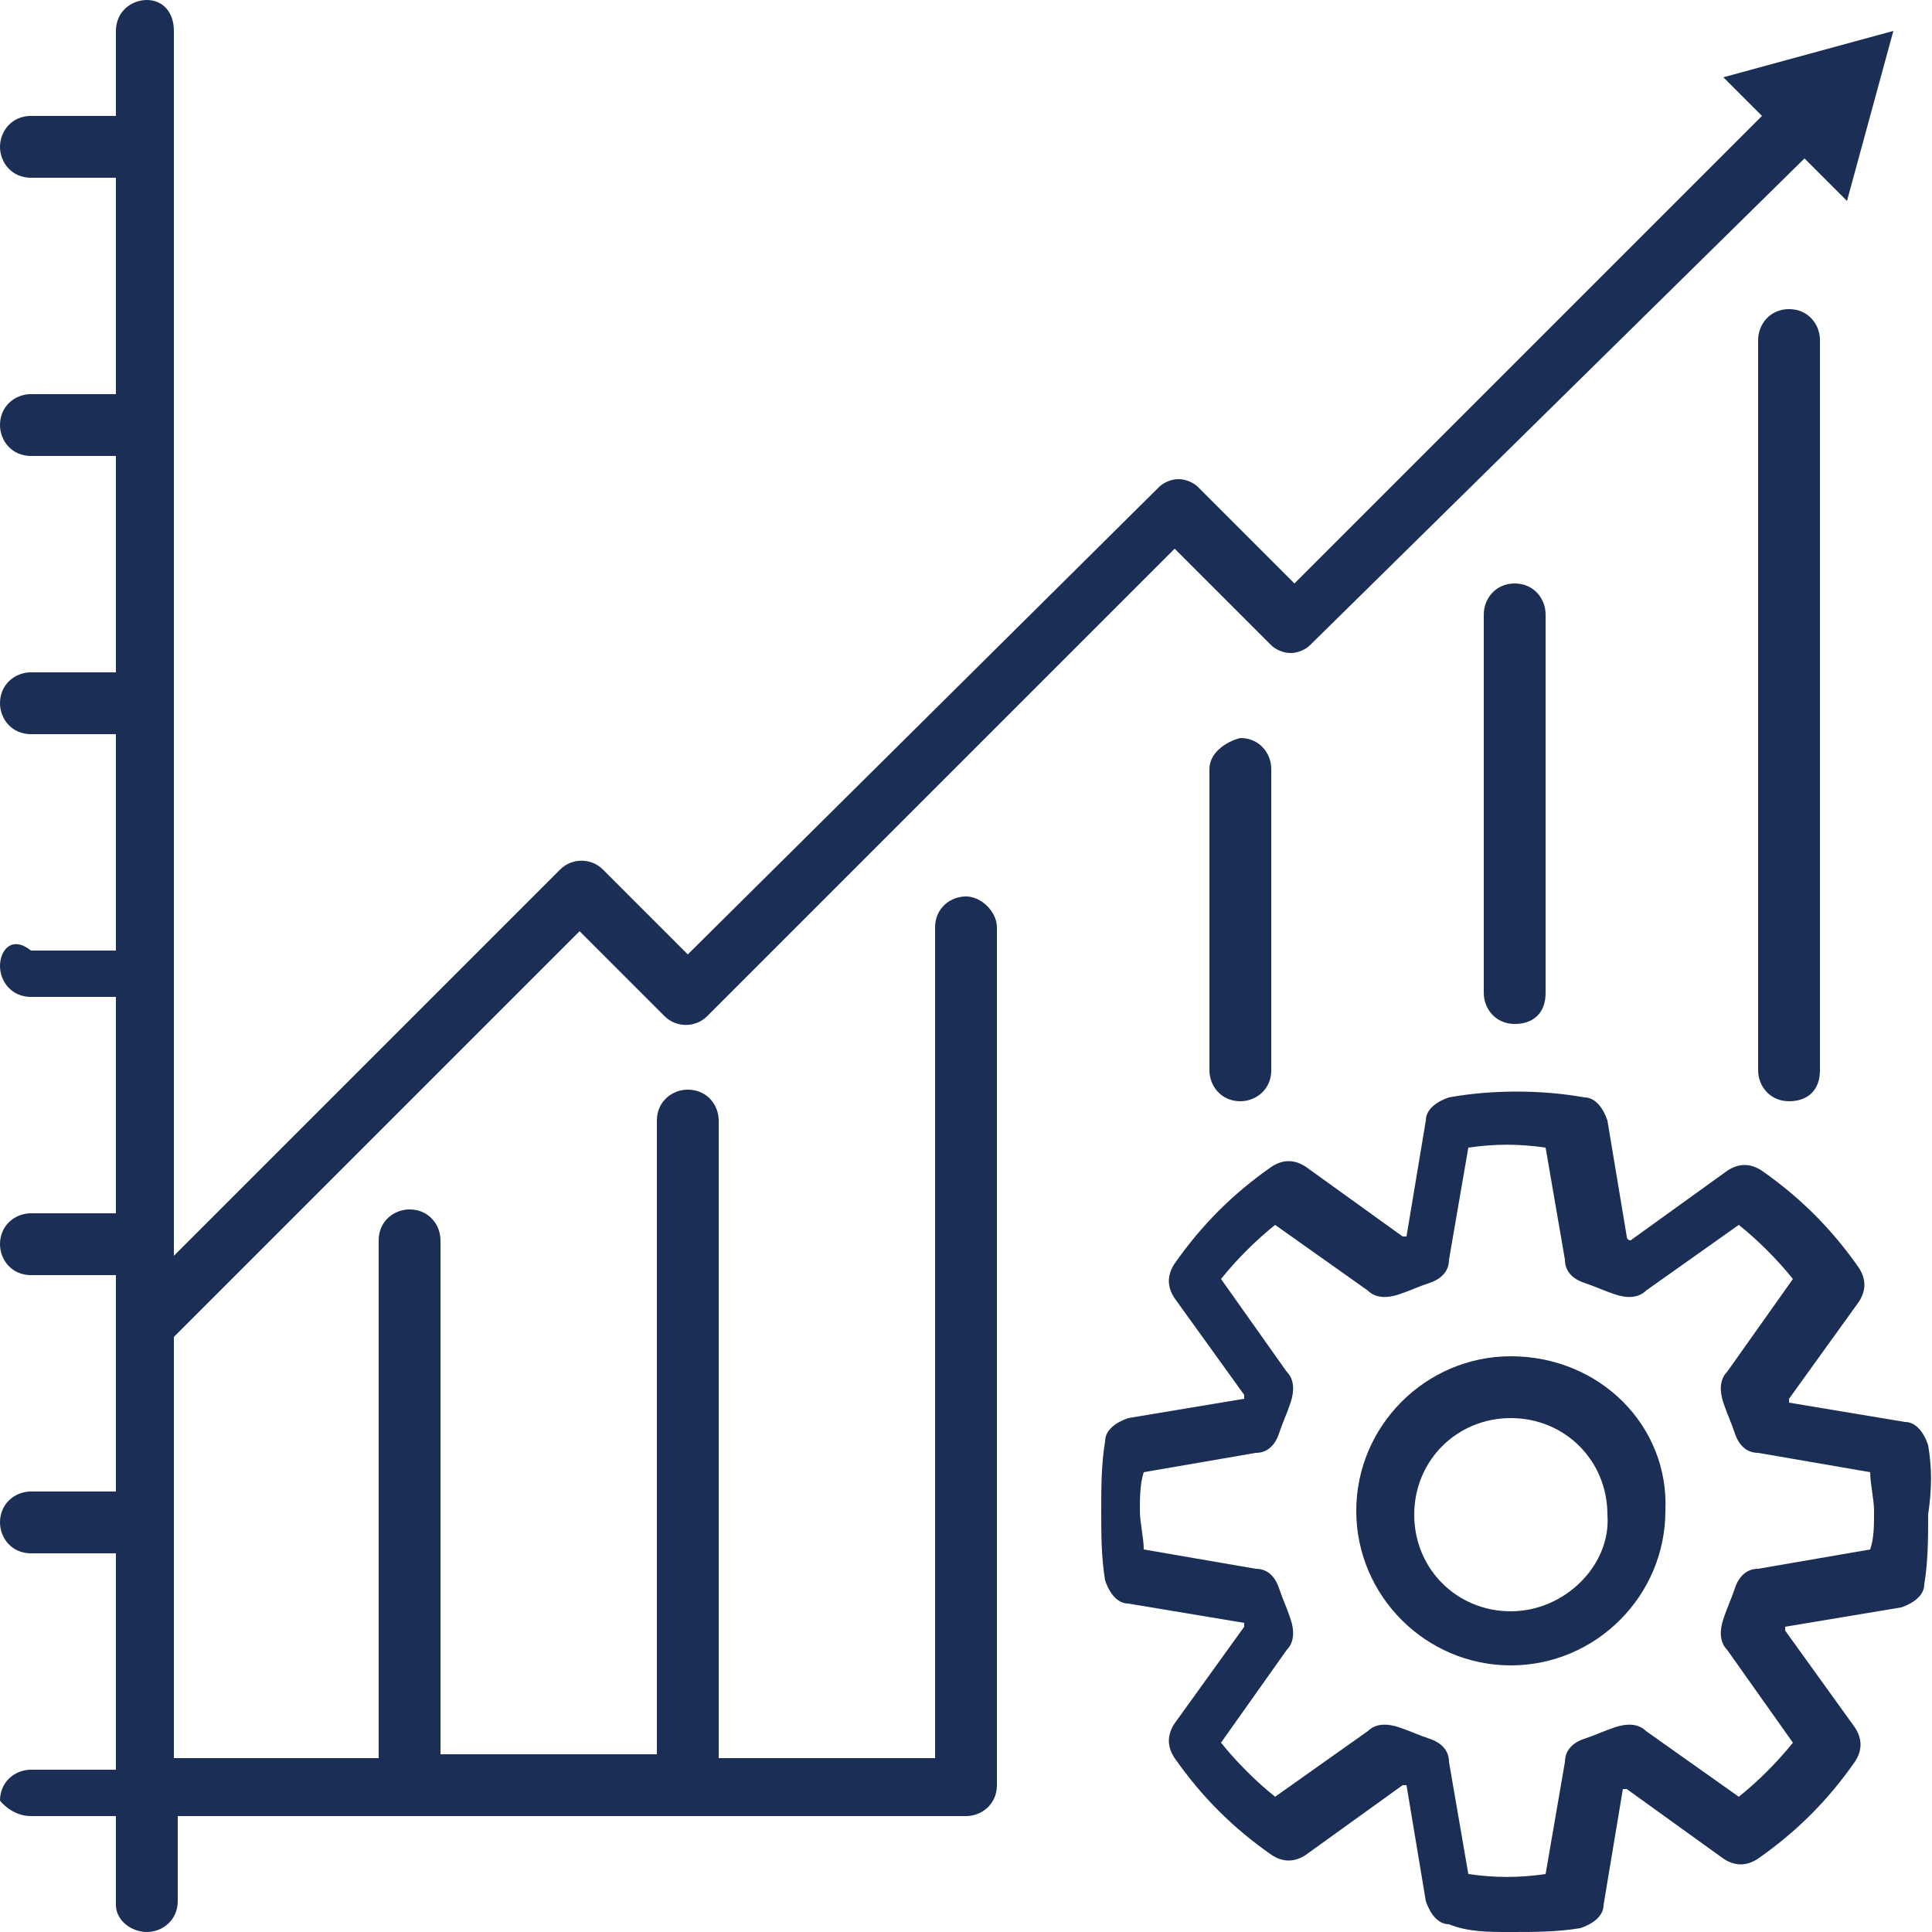<?xml version="1.0" encoding="utf-8"?>
<!-- Generator: Adobe Illustrator 25.0.1, SVG Export Plug-In . SVG Version: 6.00 Build 0)  -->
<svg version="1.1" id="Layer_1" xmlns="http://www.w3.org/2000/svg" xmlns:xlink="http://www.w3.org/1999/xlink" x="0px" y="0px"
	 viewBox="0 0 50 50" style="enable-background:new 0 0 50 50;" xml:space="preserve">
<style type="text/css">
	.st0{fill:#1B2E56;}
</style>
<g>
	<path class="st0" d="M45.5,8.8v18.9c0,0.4,0.3,0.8,0.8,0.8s0.8-0.3,0.8-0.8V8.8c0-0.4-0.3-0.8-0.8-0.8S45.5,8.4,45.5,8.8z"/>
	<path class="st0" d="M38.4,15.9v9.8c0,0.4,0.3,0.8,0.8,0.8s0.8-0.3,0.8-0.8v-9.8c0-0.4-0.3-0.8-0.8-0.8S38.4,15.5,38.4,15.9z"/>
	<path class="st0" d="M31.3,19.9v7.8c0,0.4,0.3,0.8,0.8,0.8c0.4,0,0.8-0.3,0.8-0.8v-7.8c0-0.4-0.3-0.8-0.8-0.8
		C31.7,19.2,31.3,19.5,31.3,19.9z"/>
	<path class="st0" d="M25,23.2c-0.4,0-0.8,0.3-0.8,0.8v21.5h-5.6V29c0-0.4-0.3-0.8-0.8-0.8c-0.4,0-0.8,0.3-0.8,0.8v16.4h-5.6V32.1
		c0-0.4-0.3-0.8-0.8-0.8c-0.4,0-0.8,0.3-0.8,0.8v13.4H4.5V34.6l10.5-10.5l2.2,2.2c0.3,0.3,0.8,0.3,1.1,0l12.1-12.1l2.5,2.5
		c0.1,0.1,0.3,0.2,0.5,0.2c0.2,0,0.4-0.1,0.5-0.2L46.7,4.1l1.1,1.1l1.2-4.4l-4.4,1.2L45.6,3L33.5,15.1l-2.5-2.5
		c-0.1-0.1-0.3-0.2-0.5-0.2c-0.2,0-0.4,0.1-0.5,0.2L17.8,24.7l-2.2-2.2c-0.3-0.3-0.8-0.3-1.1,0l-10,10V0.8C4.5,0.3,4.2,0,3.8,0
		C3.4,0,3,0.3,3,0.8V3H0.8C0.3,3,0,3.4,0,3.8c0,0.4,0.3,0.8,0.8,0.8H3v5.6H0.8c-0.4,0-0.8,0.3-0.8,0.8c0,0.4,0.3,0.8,0.8,0.8H3v5.6
		H0.8c-0.4,0-0.8,0.3-0.8,0.8c0,0.4,0.3,0.8,0.8,0.8H3v5.6H0.8C0.3,24.2,0,24.6,0,25c0,0.4,0.3,0.8,0.8,0.8H3v5.6H0.8
		c-0.4,0-0.8,0.3-0.8,0.8c0,0.4,0.3,0.8,0.8,0.8H3v5.6H0.8c-0.4,0-0.8,0.3-0.8,0.8c0,0.4,0.3,0.8,0.8,0.8H3v5.6H0.8
		c-0.4,0-0.8,0.3-0.8,0.8C0,46.6,0.3,47,0.8,47H3v2.3C3,49.7,3.4,50,3.8,50c0.4,0,0.8-0.3,0.8-0.8V47H25c0.4,0,0.8-0.3,0.8-0.8V24
		C25.8,23.6,25.4,23.2,25,23.2z"/>
	<path class="st0" d="M49.9,37.4c-0.1-0.3-0.3-0.6-0.6-0.6l-3-0.5c0,0,0-0.1,0-0.1l1.8-2.5c0.2-0.3,0.2-0.6,0-0.9
		c-0.7-1-1.5-1.8-2.5-2.5c-0.3-0.2-0.6-0.2-0.9,0l-2.5,1.8c0,0-0.1,0-0.1-0.1l-0.5-3c-0.1-0.3-0.3-0.6-0.6-0.6
		c-1.1-0.2-2.4-0.2-3.5,0c-0.3,0.1-0.6,0.3-0.6,0.6l-0.5,3c0,0-0.1,0-0.1,0l-2.5-1.8c-0.3-0.2-0.6-0.2-0.9,0c-1,0.7-1.8,1.5-2.5,2.5
		c-0.2,0.3-0.2,0.6,0,0.9l1.8,2.5c0,0,0,0.1,0,0.1l-3,0.5c-0.3,0.1-0.6,0.3-0.6,0.6c-0.1,0.6-0.1,1.2-0.1,1.8c0,0.6,0,1.2,0.1,1.8
		c0.1,0.3,0.3,0.6,0.6,0.6l3,0.5c0,0,0,0.1,0,0.1l-1.8,2.5c-0.2,0.3-0.2,0.6,0,0.9c0.7,1,1.5,1.8,2.5,2.5c0.3,0.2,0.6,0.2,0.9,0
		l2.5-1.8c0,0,0.1,0,0.1,0l0.5,3c0.1,0.3,0.3,0.6,0.6,0.6C38,50,38.5,50,39.1,50c0.6,0,1.2,0,1.8-0.1c0.3-0.1,0.6-0.3,0.6-0.6l0.5-3
		c0,0,0.1,0,0.1,0l2.5,1.8c0.3,0.2,0.6,0.2,0.9,0c1-0.7,1.8-1.5,2.5-2.5c0.2-0.3,0.2-0.6,0-0.9l-1.8-2.5c0,0,0-0.1,0-0.1l3-0.5
		c0.3-0.1,0.6-0.3,0.6-0.6c0.1-0.6,0.1-1.2,0.1-1.8C50,38.5,50,38,49.9,37.4z M48.4,40.1l-2.9,0.5c-0.3,0-0.5,0.2-0.6,0.5
		c-0.1,0.3-0.2,0.5-0.3,0.8c-0.1,0.3-0.1,0.6,0.1,0.8l1.7,2.4c-0.4,0.5-0.9,1-1.4,1.4l-2.4-1.7c-0.2-0.2-0.5-0.2-0.8-0.1
		c-0.3,0.1-0.5,0.2-0.8,0.3c-0.3,0.1-0.5,0.3-0.5,0.6l-0.5,2.9c-0.7,0.1-1.3,0.1-2,0l-0.5-2.9c0-0.3-0.2-0.5-0.5-0.6
		c-0.3-0.1-0.5-0.2-0.8-0.3c-0.3-0.1-0.6-0.1-0.8,0.1l-2.4,1.7c-0.5-0.4-1-0.9-1.4-1.4l1.7-2.4c0.2-0.2,0.2-0.5,0.1-0.8
		c-0.1-0.3-0.2-0.5-0.3-0.8c-0.1-0.3-0.3-0.5-0.6-0.5l-2.9-0.5c0-0.3-0.1-0.7-0.1-1c0-0.3,0-0.7,0.1-1l2.9-0.5
		c0.3,0,0.5-0.2,0.6-0.5c0.1-0.3,0.2-0.5,0.3-0.8c0.1-0.3,0.1-0.6-0.1-0.8l-1.7-2.4c0.4-0.5,0.9-1,1.4-1.4l2.4,1.7
		c0.2,0.2,0.5,0.2,0.8,0.1c0.3-0.1,0.5-0.2,0.8-0.3c0.3-0.1,0.5-0.3,0.5-0.6l0.5-2.9c0.7-0.1,1.3-0.1,2,0l0.5,2.9
		c0,0.3,0.2,0.5,0.5,0.6c0.3,0.1,0.5,0.2,0.8,0.3c0.3,0.1,0.6,0.1,0.8-0.1l2.4-1.7c0.5,0.4,1,0.9,1.4,1.4l-1.7,2.4
		c-0.2,0.2-0.2,0.5-0.1,0.8c0.1,0.3,0.2,0.5,0.3,0.8c0.1,0.3,0.3,0.5,0.6,0.5l2.9,0.5c0,0.3,0.1,0.7,0.1,1
		C48.5,39.5,48.5,39.8,48.4,40.1z"/>
	<path class="st0" d="M39.1,35.1c-2.2,0-4,1.8-4,4c0,2.2,1.8,4,4,4c2.2,0,4-1.8,4-4C43.2,36.9,41.4,35.1,39.1,35.1z M39.1,41.7
		c-1.4,0-2.5-1.1-2.5-2.5c0-1.4,1.1-2.5,2.5-2.5s2.5,1.1,2.5,2.5C41.7,40.5,40.5,41.7,39.1,41.7z"/>
</g>
</svg>
